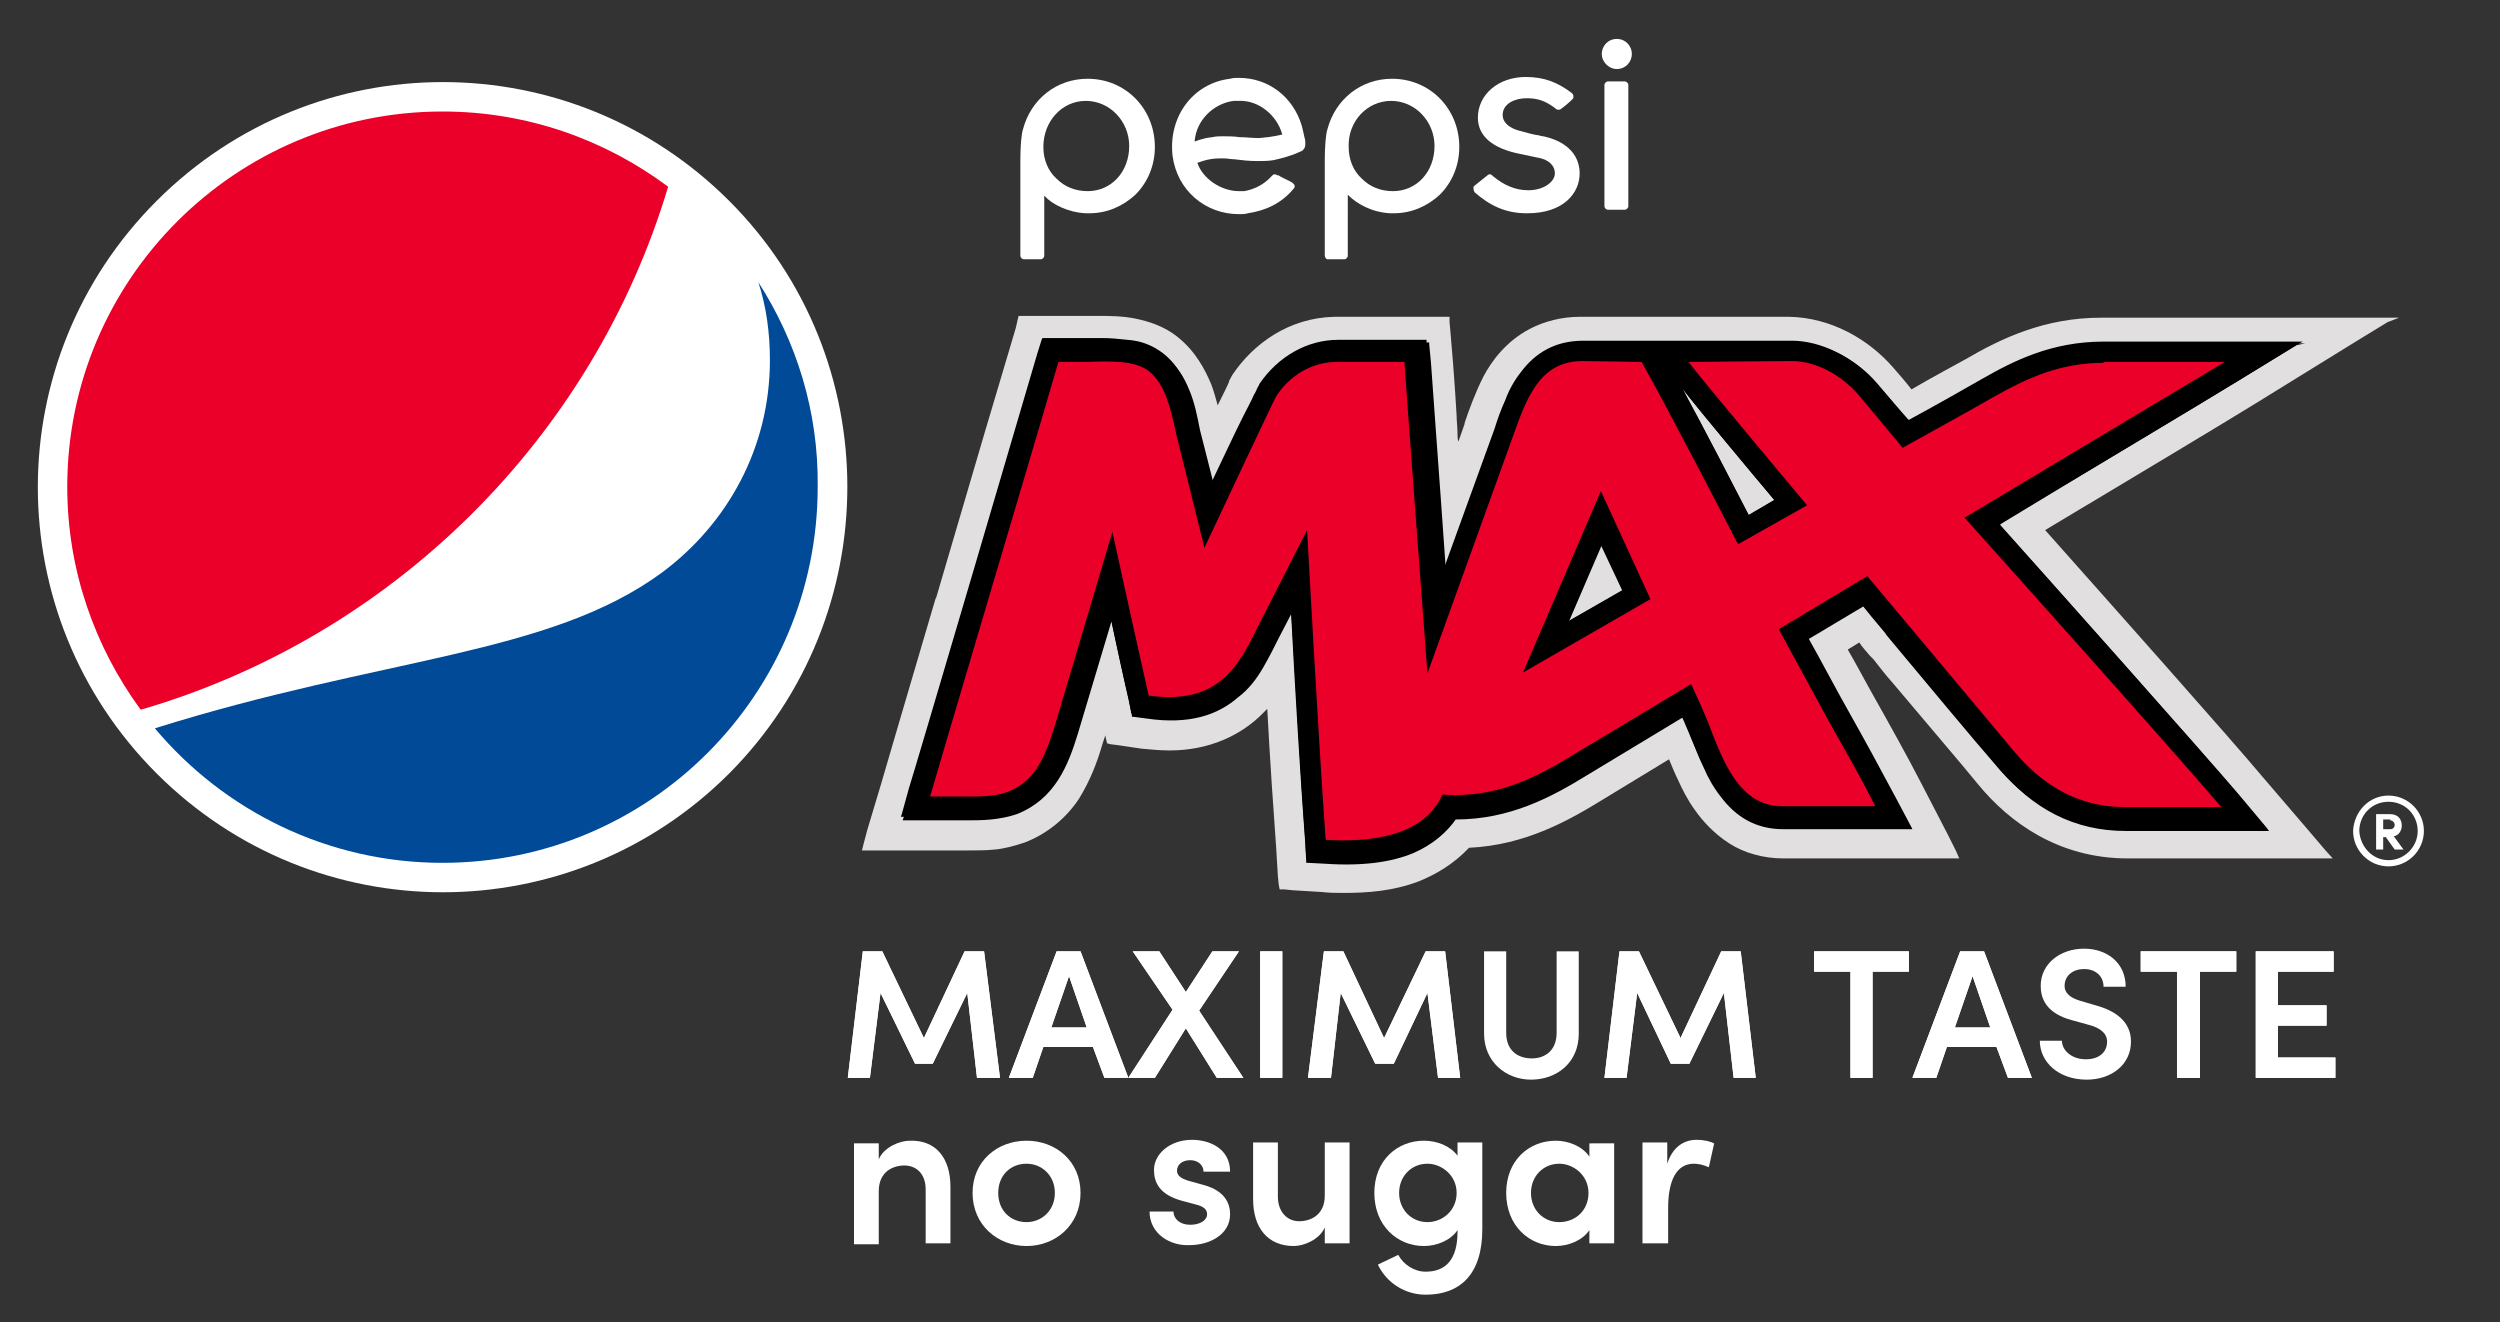 <?xml version="1.0" encoding="utf-8"?>
<!-- Generator: Adobe Illustrator 21.0.2, SVG Export Plug-In . SVG Version: 6.00 Build 0)  -->
<svg version="1.1" id="Layer_1" xmlns="http://www.w3.org/2000/svg" xmlns:xlink="http://www.w3.org/1999/xlink" x="0px" y="0px"
     viewBox="0 0 282.5 149.4" style="enable-background:new 0 0 282.5 149.4;" xml:space="preserve">
<rect x="0" y="0" width="282.5" height="149.4" fill="#333333" stroke="none"/>
<style type="text/css">
	.st0{fill:#FFFFFF;}
	.st1{fill:#004A97;}
	.st2{fill:#EB0029;}
	.st3{fill:#E1DFE0;}
</style>
<g>
	<path class="st0" d="M82.4,87.4c-17.9,17.9-46.8,17.9-64.7,0c-17.9-17.9-17.9-46.8,0-64.7c17.9-17.9,46.8-17.9,64.7,0
		C100.2,40.5,100.2,69.5,82.4,87.4"/>
	<path class="st1" d="M85.7,31.9c0.9,2.8,1.3,5.7,1.3,8.8c0,9.9-4.8,18.5-12.2,24c-12.8,9.4-31.5,9.5-57.3,17.6
		C25.3,91.6,37,97.5,50,97.5c23.4,0,42.4-19,42.4-42.5C92.5,46.5,90,38.6,85.7,31.9"/>
	<path class="st2" d="M75.5,21.1c-7.1-5.3-15.9-8.5-25.5-8.5c-23.4,0-42.4,19-42.4,42.4c0,9.4,3.1,18.1,8.3,25.2
		C44.4,71.9,67,49.5,75.5,21.1"/>
	<path class="st0" d="M269.9,89.9c2.2,0,4,1.8,4,4c0,2.2-1.8,4-4,4c-2.2,0-4-1.8-4-4C266,91.7,267.7,89.9,269.9,89.9 M269.9,97.2
		c1.8,0,3.3-1.5,3.3-3.3c0-1.8-1.4-3.3-3.3-3.3s-3.3,1.5-3.3,3.3C266.7,95.7,268.1,97.2,269.9,97.2 M270.5,94.5
		c0.6-0.1,0.9-0.7,0.9-1.2c0-0.7-0.4-1.3-1.3-1.3h-1.6v4h0.8v-1.4h0.3l1,1.4h1L270.5,94.5z M270.1,92.7c0.3,0,0.5,0.3,0.5,0.5
		c0,0.3-0.2,0.5-0.5,0.5h-0.8v-1.1H270.1z"/>
	<path class="st3" d="M269.8,36.4l-3.6,2.2l-11.5,7.1c-2.9,1.8-15.9,9.6-23.6,14.2c7.2,8.1,20.9,23.5,24.5,27.8L261,94l1.7,2l0.9,1
		h-1.3h-2.6h-8.3h-0.5l-10.4,0h-0.1c-7.7,0-13.3-4-16.9-8.4c-1.7-2.1-5.9-7-9.6-11.4c-0.8-0.9-1.5-1.8-2.2-2.7l-0.1-0.1l-0.1-0.1
		l-0.2-0.2c-0.4-0.5-0.9-1-1.2-1.5l-1.3,0.8c1.1,1.9,2.2,4,3,5.4c1.8,3.2,3.7,6.6,5.4,9.9l2.9,5.6l0.9,1.8l0.4,0.9h-1h-2H212
		l-10.5,0h0c-2.2,0-4.4-0.6-6.1-1.7c-1.7-1.1-3-2.5-3.9-3.8c-0.8-1.1-1.4-2.3-1.9-3.4c-0.4-0.8-0.7-1.6-1-2.3l-7.4,4.5
		c-3.9,2.4-8.8,5.2-15.2,5.5c-1.7,1.8-3.7,3-5.7,3.8c-2.9,1.1-5.8,1.3-8.4,1.3c-0.9,0-1.7,0-2.5-0.1l-3.3-0.2l-1-0.1l-0.5,0
		l-0.1-0.5l-0.1-1l-0.2-3.3c-0.3-4.1-0.7-9.9-1-15.6l-0.4,0.4l0,0c-2.5,2.6-6.2,4.3-10.6,4.3h-0.1c-1,0-2-0.1-3.1-0.2l-2.7-0.4
		l-0.8-0.1l-0.4-0.1l-0.1-0.4l-0.1-0.5l-0.3,0.9v0c-0.6,2.1-1.4,4.2-2.7,6.3c-1.4,2.1-3.5,3.9-6.1,4.9c-1.2,0.4-2.3,0.7-3.4,0.8
		c-1,0.1-2,0.1-2.9,0.1h-0.1h0h-1.4H105l-5.2,0l-1.6,0l-0.8,0l0.2-0.8l0.4-1.5l1.5-5v0c0.1-0.3,3-10.3,6.2-21.1l0.1-0.2
		c3.8-13,8-27.2,8.2-27.8l0.8-2.7l0.2-0.9l0.1-0.4h0.4h0.9l2.8,0h0c0.5,0,2.6,0,3,0c0.2,0,0.4,0,0.6,0h0c0.4,0,0.9,0,1.4,0
		c1.2,0,2.6,0,4.1,0.3c1.4,0.3,3.2,0.8,4.8,2.1c2,1.6,3.1,3.7,3.8,5.4c0.3,0.8,0.5,1.6,0.7,2.3c0.6-1.2,1.1-2.2,1.3-2.7l0,0l0,0h0v0
		h0l0-0.1c0.1-0.1,0.2-0.4,0.4-0.7v0c2.3-3.4,6.3-6.4,11.5-6.5h0h11.3h1.1h0.6l0,0.6l0.1,1.1l0.3,3.6l0,0v0v0v0
		c0,0.1,0.2,2.4,0.4,5.9c0,0.6,0.1,1.3,0.1,2c0,0.3,0,0.6,0.1,0.9l0.7-2h0v0l0-0.1l0,0l0,0c0.5-1.5,1.2-3.4,2.1-5.2l0,0
		c1-1.9,2.6-4,5.2-5.4c1.7-0.9,3.7-1.4,5.7-1.4h0c1.1,0,4.3,0,5.9,0h0.9h0h0h0l1.8,0l3.4,0h0.2c1.4,0,9.6,0,11.5,0h0h0
		c4.7,0.1,8.9,2.5,11.7,5.7l0,0c0.7,0.8,1.4,1.6,2.1,2.5c2.4-1.4,5.2-2.9,6.1-3.4c4.1-2.4,9-4.7,15.3-4.7h0h27.4h4.2h2.1L269.8,36.4
		z"/>
	<path d="M181,61.6l-3.7,8.6l6.1-3.5L181,61.6z M200.5,56.5L200.5,56.5c-2.8-3.4-8-9.5-10.4-12.6c2.5,4.6,5.8,11,7.5,14.3
		L200.5,56.5L200.5,56.5z M259.5,39l-6.7,4.1c-3.3,2-19.3,11.6-26.2,15.8l0,0c-0.2,0.1-0.6,0.4-0.6,0.4c5.9,6.6,23,25.8,27,30.5
		l3.1,3.7l0.3,0.4h-0.5h-4.8c-3.6,0-10.9,0-10.9,0c-5.7,0-10.5-2.4-14.5-7.3c-2.2-2.6-8-9.5-12.1-14.4l-0.2-0.3
		c-1.1-1.3-2.1-2.5-2.8-3.4l-6.2,3.7c1.3,2.3,3.3,6.1,4.5,8.2c1.8,3.2,3.6,6.5,5.3,9.7l1.7,3.2l0.2,0.4h-0.4h-3.6H207h0h-0.3h-2.4
		h-0.1c-1.2,0-2.2,0-2.7,0c-3.2,0-5.4-1.5-7-3.6c-0.8-1-1.5-2.2-2-3.4c-0.6-1.2-1-2.4-1.5-3.5l0,0l-0.2-0.5c-0.2-0.4-0.4-1-0.7-1.6
		l-10.6,6.4c-4.2,2.6-8.9,5.1-15,5.1c-1,1.4-2.5,2.8-4.8,3.8c-2.4,1-5.6,1.5-10,1.2l-1.9-0.1l-0.2,0l0-0.2l-0.1-1.9
		c-0.5-6.6-1.2-18-1.6-26l-1.3,2.5v0c-0.6,1.2-1.2,2.4-1.9,3.6c-0.7,1.2-1.6,2.4-2.8,3.3c-2.3,2-5.5,3.1-10.3,2.4l-1.5-0.2l-0.2,0
		l0-0.2l-0.3-1.5c-0.1-0.4-1.7-7.6-2-9.1l-3.8,12.7c-1.1,3.6-2.6,7.4-6.9,9.1c-0.9,0.3-1.9,0.5-2.9,0.6c-1,0.1-2,0.1-3,0.1h-0.1
		l-0.7,0l-2.9,0h-3h-0.3l0.1-0.3l0.8-2.9c0.2-0.8,14.4-48.6,14.5-49.1l0.5-1.6l0.1-0.2h0.2l1.7,0c0.4,0,3,0,3,0
		c1.6,0,3.3-0.1,4.8,0.1c1.5,0.2,2.9,0.6,4,1.6c1.3,1,2.1,2.3,2.7,3.8c0.6,1.4,0.9,3,1.2,4.5l0,0l1.6,6.3c1.3-2.7,2.5-5.3,3.5-7.3
		c0.5-1.1,0.9-2,1.3-2.7c0.2-0.3,0.3-0.6,0.4-0.8c0.1-0.2,0.2-0.4,0.2-0.4c2.1-3.1,5.4-5,8.9-5h7.7h2.1h0.2l0,0.2l0.2,2.1
		c0,0.3,1,13.5,1.7,23.7l5.8-16.1l0,0c0.3-1,0.7-2.1,1.2-3.2c0.5-1.1,1.1-2.2,1.8-3.2c1.5-2,3.7-3.5,7-3.5c1.4,0,6.7,0,6.7,0l1.3,0
		l0.2,0v0l3.7,0c0,0,9.6,0,11.7,0c3.3,0,6.9,1.8,9.3,4.6c1.2,1.4,2.7,3.2,3.8,4.4c2.6-1.5,7.2-4,8.4-4.7c3.5-2,7.9-4.2,13.7-4.2
		h13.9h7.8h0.8L259.5,39z"/>
	<path d="M226.6,58.8c6.9-4.1,23-13.7,26.2-15.7l6.7-4.1l0.7-0.4h-0.8h-7.8h-13.9c-5.9,0-10.2,2.2-13.7,4.2
		c-1.2,0.7-5.8,3.3-8.4,4.7c-1-1.2-2.5-3-3.8-4.4c-2.4-2.8-6.1-4.6-9.3-4.6c-2.1,0-11.7,0-11.7,0l-3.7,0v0l-0.2,0l-1.3,0
		c0,0-5.3,0-6.7,0c-3.3,0-5.5,1.5-7,3.5c-0.8,1-1.4,2.1-1.8,3.2c-0.5,1.1-0.9,2.2-1.2,3.2l0,0l-5.8,16c-0.7-10.1-1.7-23.4-1.7-23.7
		l-0.2-2.1l0-0.2h-0.2h-2.1h-7.7c-3.5,0-6.8,1.9-8.9,5c0,0.1-0.1,0.2-0.2,0.4c-0.1,0.2-0.2,0.5-0.4,0.8c-0.3,0.7-0.8,1.6-1.3,2.6
		c-1,2-2.2,4.6-3.5,7.3l-1.6-6.3l0,0c-0.3-1.5-0.7-3.1-1.2-4.5c-0.6-1.5-1.4-2.8-2.7-3.8c-1.2-0.9-2.5-1.4-4-1.5
		c-0.9-0.1-1.9-0.2-2.8-0.2c-0.6,0-1.3,0-1.9,0c0,0-2.6,0-3,0l-1.7,0h-0.2l-0.1,0.2l-0.5,1.6c-0.1,0.4-14.2,48.3-14.5,49.1l-0.8,2.9
		l-0.1,0.3h0.3l3,0l2.9,0l0.7,0h0.1h0.5c0.9,0,1.7,0,2.6-0.1c1-0.1,1.9-0.3,2.9-0.6c4.3-1.6,5.8-5.4,6.9-9.1l3.8-12.7
		c0.3,1.5,1.9,8.8,2,9.1l0.3,1.5l0,0.2l0.2,0l1.5,0.2c1,0.1,1.9,0.2,2.7,0.2c3.4,0,5.9-1,7.7-2.6c1.1-1,2-2.1,2.8-3.3
		c0.7-1.2,1.3-2.5,1.9-3.6v0l1.3-2.5c0.5,8,1.1,19.4,1.6,26l0.1,1.9l0,0.2l0.2,0l1.9,0.1c0.8,0,1.6,0.1,2.3,0.1
		c3.2,0,5.7-0.5,7.6-1.3c2.3-1,3.8-2.3,4.8-3.8h0.3c6,0,10.6-2.5,14.7-5.1l10.6-6.4c0.3,0.6,0.5,1.2,0.7,1.6l0.2,0.5l0,0
		c0.4,1.1,0.9,2.3,1.5,3.5c0.6,1.2,1.2,2.4,2,3.4c1.6,2.1,3.8,3.6,7,3.6c0.5,0,1.5,0,2.7,0h0h2.4h0.3h0h4.9h3.6h0.4l-0.2-0.3
		l-1.7-3.2c-1.7-3.3-3.5-6.6-5.3-9.8c-1.2-2.1-3.2-5.8-4.5-8.2l6.2-3.7c0.7,0.9,1.7,2.1,2.8,3.4l0.2,0.3c4.1,4.9,9.9,11.9,12.1,14.4
		c4,4.9,8.8,7.3,14.5,7.3c0,0,7.2,0,10.9,0h4.8h0.5l-0.3-0.4l-3.1-3.7c-4-4.7-21.1-23.9-27-30.5C226,59.2,226.4,59,226.6,58.8
		L226.6,58.8z M200.5,56.5l-2.9,1.7c-1.7-3.3-5-9.7-7.5-14.3C192.5,46.9,197.6,53.1,200.5,56.5L200.5,56.5L200.5,56.5z M183.3,66.7
		l-6.1,3.5l3.7-8.6L183.3,66.7z"/>
	<path class="st2" d="M180.9,55.5l5.6,12.2L172.1,76L180.9,55.5z M237.7,41c-4.9,0-8.6,1.7-12.5,3.9c-1.7,1-10.2,5.7-10.2,5.7
		s-2.9-3.5-5-6c-1.9-2.2-4.8-3.8-7.5-3.8c-2.1,0-11.7,0.1-11.7,0.1c2,2.6,13.4,16.2,13.4,16.2l-7.8,4.4c0,0-8.1-15.7-10.9-20.6
		c0,0-5.3-0.1-6.7-0.1c-4.8,0-6.3,4.2-7.8,8.4l-9.7,26.9c0,0-2.6-34.7-2.6-35.2h-7.7c-2.9,0-5.4,1.7-6.8,3.9
		c-0.4,0.7-8.1,17.1-8.1,17.1L132.9,49c-0.6-2.8-1.2-5.5-3-7c-1.6-1.3-4.3-1.2-7.3-1.1c0,0-2.6,0-3,0c-0.1,0.5-14.3,48.3-14.5,49.1
		c0,0,2.2,0,2.9,0c2.3,0,4.2,0.1,5.8-0.5c3-1.1,4.2-3.6,5.4-7.5l6.5-21.9l2,9.1c0,0,2,9,2.1,9.4c8,1.1,10.2-3.4,12.5-8.1l5.4-10.6
		c0,0,1.3,24,2.1,35c4.8,0.3,10.9-0.3,13.1-4.9l0.1-0.2l0.2,0c6,0.4,10.5-2,14.9-4.7l13-7.8c0,0,1.3,2.8,1.9,4.3
		c1.7,4.4,3.5,9.5,8.4,9.5c1.7,0,8.7,0,10.5,0c-1.6-3.2-3.5-6.5-5.3-9.7c-1.8-3.3-5.6-10.3-5.6-10.3l10-6c0,0,13,15.5,16.5,19.7
		c3,3.6,7,6.4,12.6,6.4c0,0,7.2,0,10.9,0c-4.8-5.7-29-32.7-29-32.7s25.2-15.1,29.4-17.6H237.7z"/>
	<path class="st0" d="M147.5,16.2L147.5,16.2c0-0.2,0-0.4-0.1-0.7c-0.1-0.5-0.2-0.9-0.3-1.3c-1-3.3-3.8-5.4-7.1-5.4
		c-0.3,0-0.7,0-1,0.1c-4.2,0.5-7,4.3-6.5,8.7c0.5,3.9,3.7,6.6,7.5,6.6c0.3,0,0.7,0,1-0.1c2-0.3,3.8-1.1,5.2-2.8
		c0.1-0.1,0.1-0.2,0.1-0.3c0-0.1-0.1-0.2-0.2-0.3c-0.2-0.2-1-0.5-1.5-0.8c-0.1-0.1-0.2-0.1-0.3-0.1c-0.1-0.1-0.2-0.1-0.3-0.1
		c-0.1,0-0.2,0.1-0.3,0.2c-0.9,1-2,1.5-3.1,1.7c-0.2,0-0.4,0-0.6,0c-2,0-4.1-1.4-4.7-3.2l0,0l0,0c0.1,0,1.1-0.5,2.5-0.5
		c0.2,0,0.4,0,0.5,0c0.4,0,0.8,0.1,1.2,0.1c0.8,0.1,1.6,0.2,2.6,0.2c0.6,0,1.2,0,1.8-0.1c2.3-0.5,3.3-1.1,3.3-1.1
		C147.5,16.7,147.5,16.5,147.5,16.2 M144.9,15.2c-0.4,0.1-0.9,0.2-1.6,0.3c-0.3,0-0.7,0.1-1.1,0.1c-0.7,0-1.4-0.1-2.1-0.1h0
		c-0.7-0.1-1.3-0.1-1.9-0.1c-0.4,0-0.8,0-1.2,0.1c-1.1,0.1-2,0.5-2,0.5l0-0.1c0.2-2.3,2.1-4.2,4.4-4.5c0.2,0,0.4,0,0.6,0
		C142.2,11.3,144.3,13,144.9,15.2L144.9,15.2L144.9,15.2z"/>
	<path class="st0" d="M184,9.6c0-0.2-0.2-0.4-0.4-0.4h-1.9c-0.2,0-0.4,0.2-0.4,0.4v13.7c0,0.2,0.2,0.4,0.4,0.4h1.9
		c0.2,0,0.4-0.2,0.4-0.4V9.6z"/>
	<path class="st0" d="M182.7,4.4c-1,0-1.7,0.8-1.7,1.7s0.8,1.7,1.7,1.7c1,0,1.7-0.8,1.7-1.7S183.7,4.4,182.7,4.4"/>
	<path class="st0" d="M157.1,24.1c0.1,0,0.2,0,0.4,0c2,0,3.8-0.8,5.2-2.1c1.4-1.4,2.2-3.3,2.2-5.4c0-4.3-3.3-7.7-7.6-7.7
		c-3.5,0-6.4,2.3-7.3,5.7c-0.2,0.6-0.3,2.1-0.3,3.5v10.8c0,0.2,0.2,0.4,0.3,0.4h1.9c0.2,0,0.4-0.2,0.4-0.4V22l0.1,0.1
		C153.3,23,155,24,157.1,24.1 M157.2,11.4c2.7,0,4.9,2.3,4.9,5.1c0,2.9-2,5.1-4.7,5.1c-1.4,0-2.6-0.5-3.5-1.4
		c-1-0.9-1.5-2.2-1.5-3.6C152.3,13.7,154.5,11.4,157.2,11.4"/>
	<path class="st0" d="M122.7,24.1c0.1,0,0.2,0,0.4,0c2,0,3.8-0.8,5.2-2.1c1.4-1.4,2.2-3.3,2.2-5.4c0-4.3-3.3-7.7-7.6-7.7
		c-3.5,0-6.4,2.3-7.3,5.7c-0.2,0.6-0.3,2.1-0.3,3.5v10.8c0,0.2,0.2,0.4,0.4,0.4h1.9c0.2,0,0.4-0.2,0.4-0.4l0-6.8l0.1,0.1
		C118.8,23,120.6,24,122.7,24.1 M122.7,11.4c2.7,0,4.9,2.3,4.9,5.1c0,2.9-2,5.1-4.7,5.1c-1.4,0-2.6-0.5-3.5-1.4
		c-1-0.9-1.5-2.2-1.5-3.6C117.9,13.7,120,11.4,122.7,11.4"/>
	<path class="st0" d="M166.6,21.7c1.7,1.5,3.5,2.4,5.9,2.4h0.1c4.1,0,5.9-2.3,5.9-4.5c0-3-2.9-3.9-3.7-4.1c-0.3-0.1-0.6-0.1-0.9-0.2
		c-0.7-0.1-1.4-0.3-2.1-0.5c-0.5-0.1-2-0.6-2-1.8c0-1.3,1.4-1.9,2.7-1.9c1.1,0,2,0.2,3.2,1.1c0.1,0.1,0.2,0.2,0.4,0.2
		c0.1,0,0.2,0,0.3-0.1c0.3-0.2,0.9-0.7,1.3-1.1c0.1-0.1,0.1-0.2,0.1-0.3c0-0.2-0.1-0.3-0.2-0.4c-1.6-1.2-3.1-1.8-5.2-1.8h0
		c-3.1,0-5.4,2-5.4,4.6c0,2.1,1.7,3.5,4.8,4.1l1.9,0.4c1.3,0.2,2,0.9,2,1.8c0,0.9-1.2,1.9-3,1.9c-1.5,0-2.8-0.6-4-1.6l0,0
		c-0.1-0.1-0.2-0.2-0.3-0.2c-0.1,0-0.2,0-0.3,0.1c-0.1,0.1-1.4,1.1-1.5,1.2c-0.1,0.1-0.1,0.1-0.1,0.2
		C166.5,21.5,166.6,21.6,166.6,21.7"/>
	<polygon class="st0" points="110.4,121.8 109.3,112.2 105.4,120.2 103.4,120.2 99.5,112.2 98.3,121.8 95.8,121.8 97.5,107.5 
		99.7,107.5 104.4,117.3 109,107.5 111.2,107.5 113,121.8 	"/>
	<path class="st0" d="M122.8,116.1l-2-5.8l-2,5.8H122.8z M123.5,118.3h-5.6l-1.2,3.5H114l5.4-14.3h2.7l5.4,14.3h-2.7L123.5,118.3z"
		/>
	<polygon class="st0" points="137.5,121.8 134,116.2 130.5,121.8 127.5,121.8 132.5,114.1 128,107.5 131,107.5 134,112.1 137,107.5 
		140,107.5 135.5,114.2 140.5,121.8 	"/>
	<rect x="142.4" y="107.5" class="st0" width="2.5" height="14.3"/>
	<polygon class="st0" points="162.5,121.8 161.3,112.2 157.5,120.2 155.4,120.2 151.5,112.2 150.4,121.8 147.8,121.8 149.6,107.5 
		151.8,107.5 156.4,117.3 161.1,107.5 163.3,107.5 165,121.8 	"/>
	<polygon class="st0" points="195.9,121.8 194.8,112.2 190.9,120.2 188.8,120.2 185,112.2 183.8,121.8 181.3,121.8 183,107.5 
		185.2,107.5 189.9,117.3 194.5,107.5 196.7,107.5 198.4,121.8 	"/>
	<polygon class="st0" points="215.7,109.8 211.6,109.8 211.6,121.8 209.1,121.8 209.1,109.8 205,109.8 205,107.5 215.7,107.5 	"/>
	<path class="st0" d="M224.9,116.1l-2-5.8l-2,5.8H224.9z M225.6,118.3H220l-1.2,3.5h-2.7l5.4-14.3h2.7l5.4,14.3h-2.7L225.6,118.3z"
		/>
	<polygon class="st0" points="252.7,109.8 248.6,109.8 248.6,121.8 246,121.8 246,109.8 241.9,109.8 241.9,107.5 252.7,107.5 	"/>
	<polygon class="st0" points="263.9,119.5 263.9,121.8 254.9,121.8 254.9,107.5 263.7,107.5 263.7,109.8 257.4,109.8 257.4,113.6 
		262.9,113.6 262.9,115.9 257.4,115.9 257.4,119.5 	"/>
	<polygon class="st0" points="110.4,121.8 109.3,112.2 105.4,120.2 103.4,120.2 99.5,112.2 98.3,121.8 95.8,121.8 97.5,107.5 
		99.7,107.5 104.4,117.3 109,107.5 111.2,107.5 113,121.8 	"/>
	<path class="st0" d="M122.8,116.1l-2-5.8l-2,5.8H122.8z M123.5,118.3h-5.6l-1.2,3.5H114l5.4-14.3h2.7l5.4,14.3h-2.7L123.5,118.3z"
		/>
	<polygon class="st0" points="137.5,121.8 134,116.2 130.5,121.8 127.5,121.8 132.5,114.1 128,107.5 131,107.5 134,112.1 137,107.5 
		140,107.5 135.5,114.2 140.5,121.8 	"/>
	<rect x="142.4" y="107.5" class="st0" width="2.5" height="14.3"/>
	<polygon class="st0" points="162.5,121.8 161.3,112.2 157.5,120.2 155.4,120.2 151.5,112.2 150.4,121.8 147.8,121.8 149.6,107.5 
		151.8,107.5 156.4,117.3 161.1,107.5 163.3,107.5 165,121.8 	"/>
	<path class="st0" d="M167.7,116.8v-9.3h2.5v9.2c0,2.1,1.4,2.9,2.9,2.9c1.5,0,2.8-0.9,2.8-2.9v-9.2h2.5v9.3c0,3.3-2.5,5.2-5.4,5.2
		C170.2,122,167.7,120,167.7,116.8"/>
	<polygon class="st0" points="195.9,121.8 194.8,112.2 190.9,120.2 188.8,120.2 185,112.2 183.8,121.8 181.3,121.8 183,107.5 
		185.2,107.5 189.9,117.3 194.5,107.5 196.7,107.5 198.4,121.8 	"/>
	<polygon class="st0" points="215.7,109.8 211.6,109.8 211.6,121.8 209.1,121.8 209.1,109.8 205,109.8 205,107.5 215.7,107.5 	"/>
	<path class="st0" d="M224.9,116.1l-2-5.8l-2,5.8H224.9z M225.6,118.3H220l-1.2,3.5h-2.7l5.4-14.3h2.7l5.4,14.3h-2.7L225.6,118.3z"
		/>
	<path class="st0" d="M230.5,117.6h2.5c0,1.1,1.1,2.1,2.7,2.1c1.5,0,2.4-0.8,2.4-2c0-1-0.9-1.6-2.1-1.9l-1.8-0.5
		c-3.1-0.8-3.6-2.6-3.6-3.9c0-2.5,2.2-4.2,4.9-4.2c2.6,0,4.7,1.6,4.7,4.3h-2.5c0-1.2-0.9-2-2.2-2c-1.2,0-2.2,0.7-2.2,1.9
		c0,0.4,0.1,1.2,1.8,1.7l1.7,0.5c2.2,0.6,4,1.8,4,4.1c0,2.6-2.2,4.3-5,4.3C232.6,122,230.5,120,230.5,117.6"/>
	<polygon class="st0" points="252.7,109.8 248.6,109.8 248.6,121.8 246,121.8 246,109.8 241.9,109.8 241.9,107.5 252.7,107.5 	"/>
	<polygon class="st0" points="263.9,119.5 263.9,121.8 254.9,121.8 254.9,107.5 263.7,107.5 263.7,109.8 257.4,109.8 257.4,113.6 
		262.9,113.6 262.9,115.9 257.4,115.9 257.4,119.5 	"/>
	<path class="st0" d="M107.4,134.1v6.4h-2.8v-6.1c0-1.8-1.1-2.7-2.4-2.7c-1.3,0-2.9,0.7-2.9,2.9v6h-2.8v-11.4h2.8v1.8
		c0.6-1.4,2.4-2.1,3.5-2.1C105.7,128.8,107.4,130.8,107.4,134.1"/>
	<path class="st0" d="M119.2,134.8c0-2-1.5-3.3-3.2-3.3c-1.8,0-3.2,1.3-3.2,3.3c0,2,1.4,3.3,3.2,3.3
		C117.7,138.1,119.2,136.8,119.2,134.8 M109.9,134.8c0-3.6,2.8-5.9,6.1-5.9c3.3,0,6.1,2.3,6.1,5.9c0,3.6-2.8,6-6.1,6
		C112.7,140.8,109.9,138.4,109.9,134.8"/>
	<path class="st0" d="M129.9,136.9h2.7c0,0.8,0.7,1.5,1.9,1.5c1.1,0,1.9-0.5,1.9-1.2c0-0.6-0.5-0.9-1.3-1.1l-1.5-0.4
		c-2.6-0.7-3.2-2.1-3.2-3.5c0-1.8,1.8-3.4,4.3-3.4c2,0,4.3,1,4.3,3.6H136c0-0.8-0.7-1.3-1.5-1.3c-0.9,0-1.5,0.5-1.5,1.2
		c0,0.6,0.6,0.9,1.2,1.1l1.8,0.5c2.6,0.7,3,2.3,3,3.3c0,2.3-2.3,3.5-4.6,3.5C132.2,140.8,129.9,139.4,129.9,136.9"/>
	<path class="st0" d="M152.5,129.1v11.4h-2.8v-1.8c-0.6,1.4-2.4,2.1-3.5,2.1c-2.9,0-4.6-2-4.6-5.3v-6.4h2.8v6.1
		c0,1.8,1.1,2.8,2.4,2.8c1.3,0,2.9-0.7,2.9-2.9v-6H152.5z"/>
	<path class="st0" d="M164.6,134.8c0-2-1.7-3.3-3.3-3.3c-1.8,0-3.2,1.4-3.2,3.3c0,1.9,1.4,3.3,3.2,3.3
		C163,138.1,164.6,136.8,164.6,134.8 M167.5,129.1v9.8c0,5.1-2.5,7.4-6.4,7.4c-2.3,0-4.4-1.3-5.4-3.4l2.3-1.1
		c0.6,1.1,1.8,1.9,3.1,1.9c2.2,0,3.6-1.3,3.6-4.5V139c-0.8,1.2-2.4,1.8-3.8,1.8c-3,0-5.6-2.3-5.6-6c0-3.7,2.6-5.9,5.6-5.9
		c1.5,0,3,0.6,3.8,1.7v-1.5H167.5z"/>
	<path class="st0" d="M179.5,134.8c0-2-1.7-3.3-3.3-3.3c-1.8,0-3.2,1.4-3.2,3.3c0,1.9,1.4,3.3,3.2,3.3
		C178,138.1,179.5,136.8,179.5,134.8 M182.4,129.1v11.4h-2.8V139c-0.8,1.2-2.4,1.8-3.8,1.8c-3,0-5.6-2.3-5.6-6
		c0-3.7,2.6-5.9,5.6-5.9c1.4,0,3,0.6,3.8,1.8v-1.5H182.4z"/>
	<path class="st0" d="M193.7,129.2l-0.6,2.7c-0.7-0.3-1.2-0.4-1.7-0.4c-1.9,0-2.9,1.8-2.9,5v4h-2.9v-11.4h2.8v2.4
		c0.6-1.9,1.9-2.7,3.3-2.7C192.6,128.8,193.3,129,193.7,129.2"/>
</g>
</svg>

